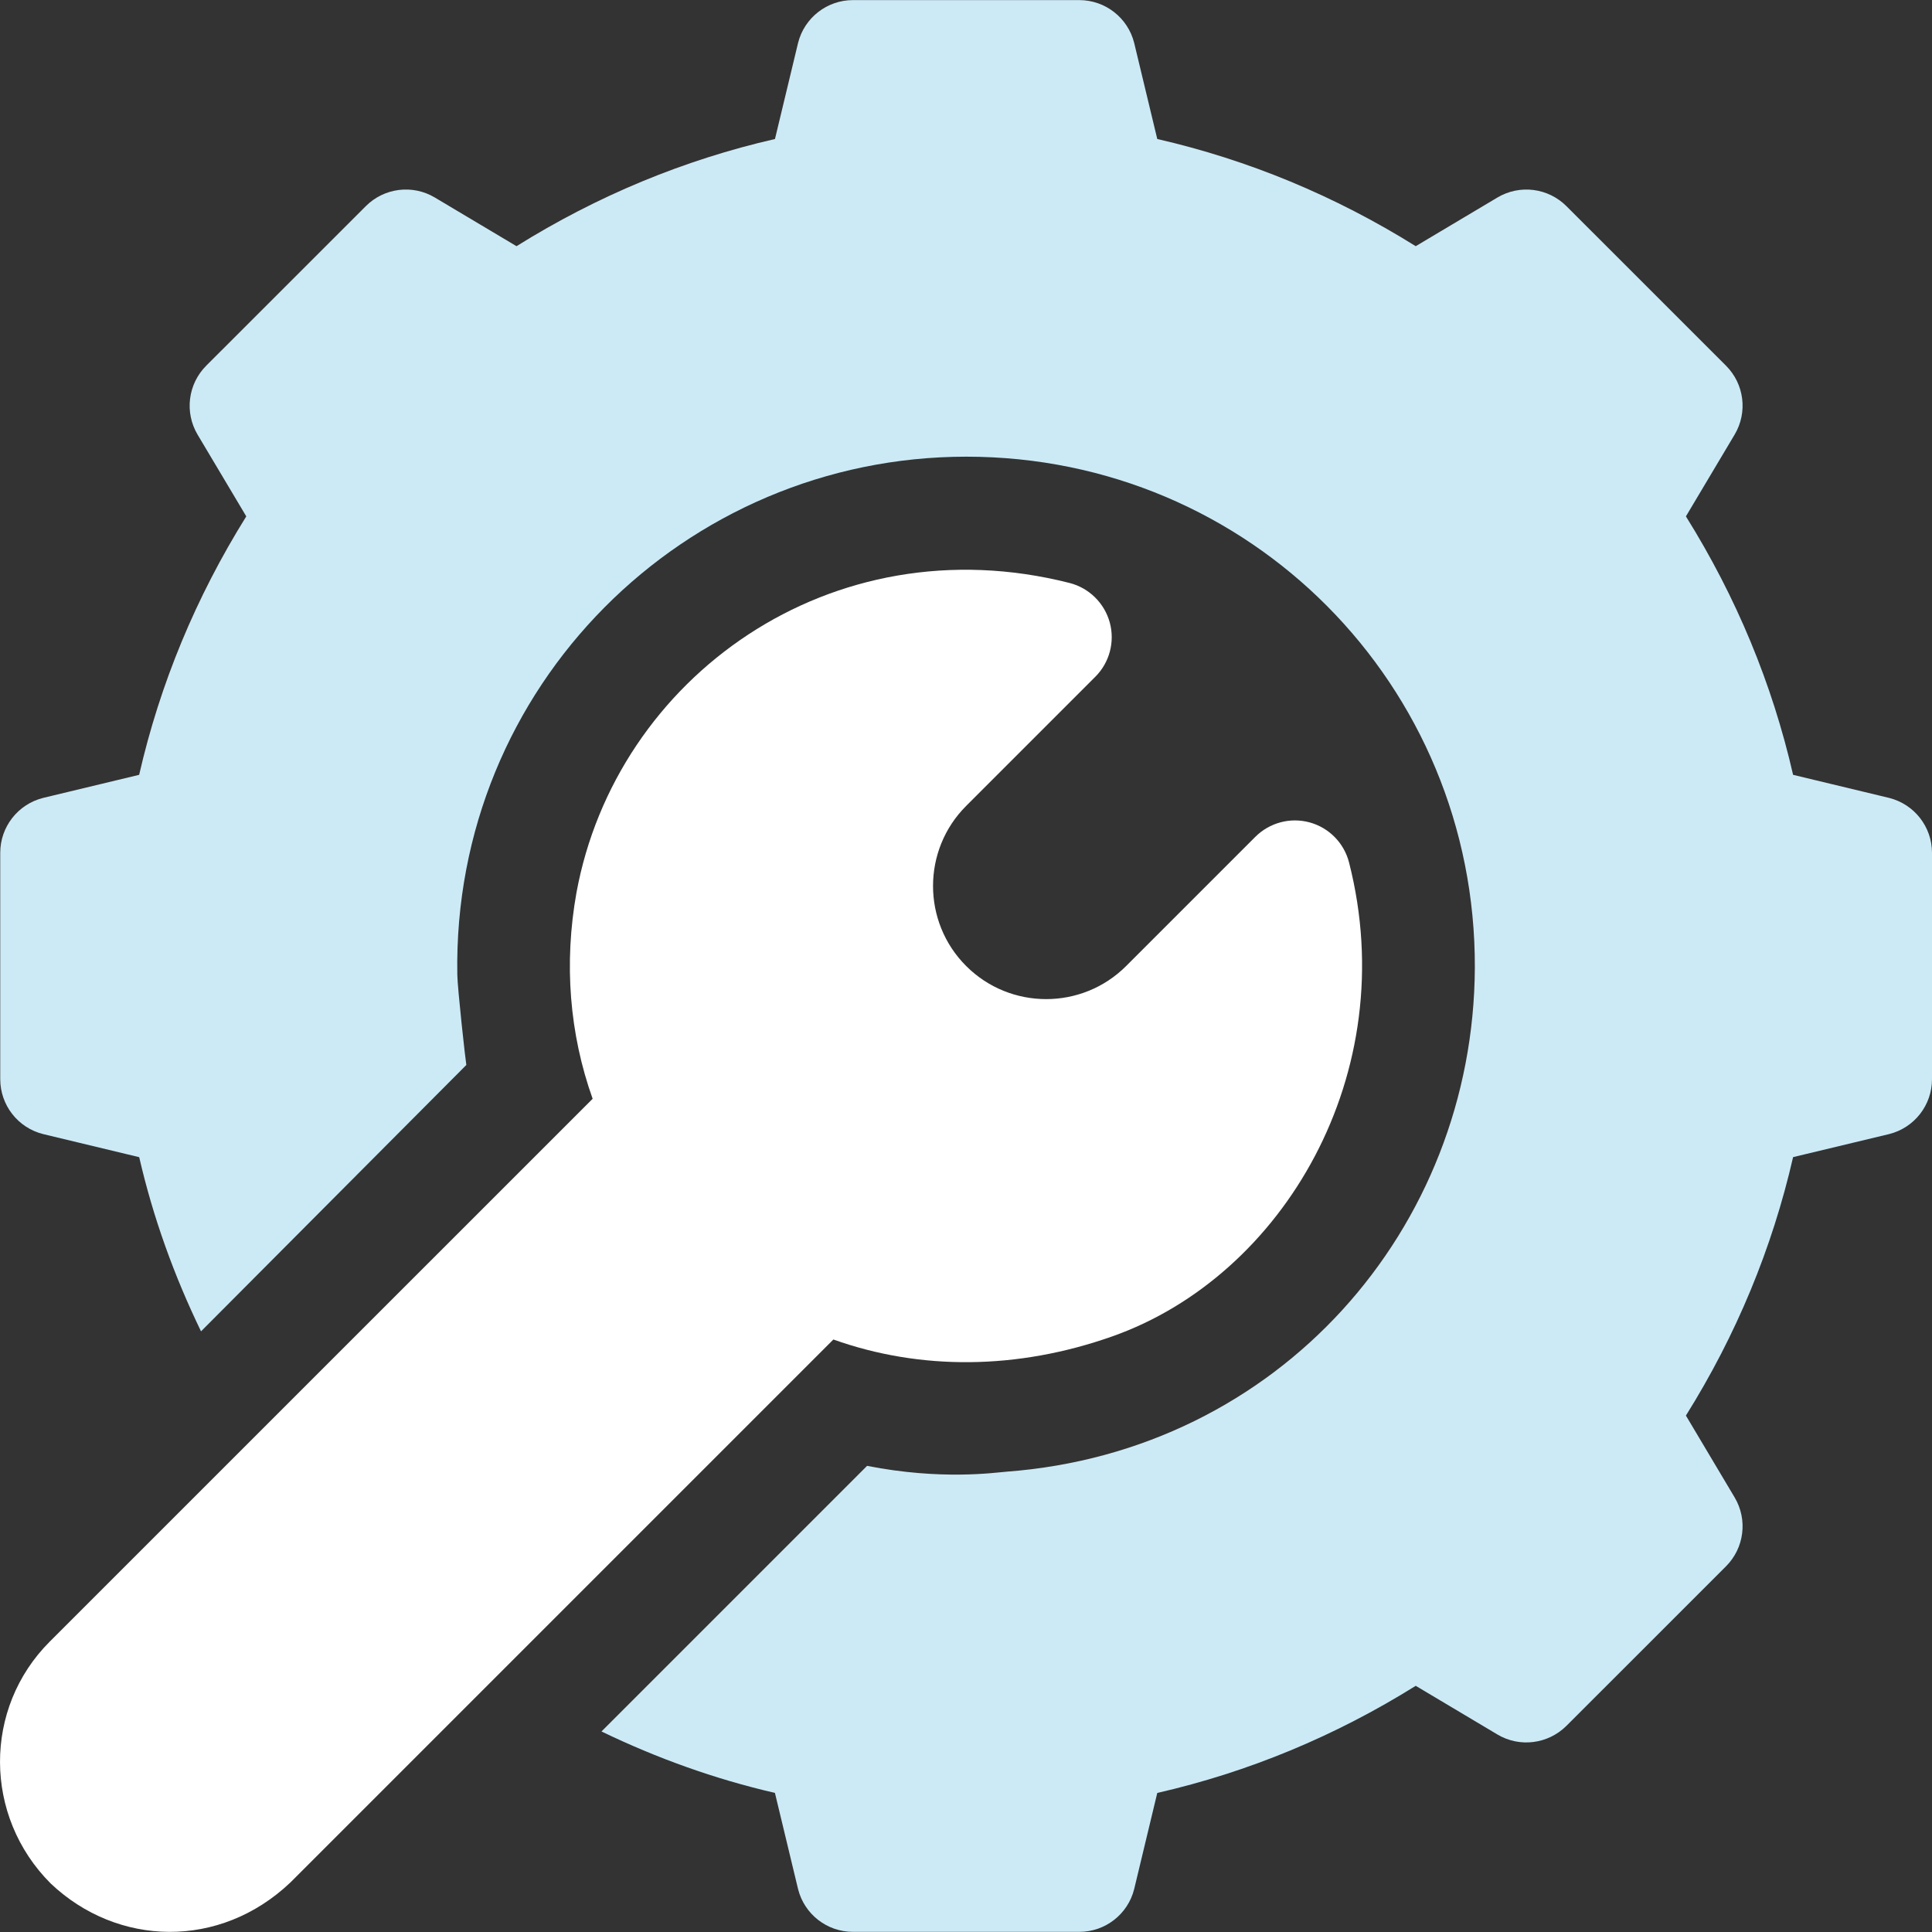 <svg width="40" height="40" viewBox="0 0 40 40" fill="none" xmlns="http://www.w3.org/2000/svg">
<rect x="0" y="0" width="40" height="40" fill="#333333" stroke="none"/>
<g clip-path="url(#clip0_4033_736)">
<path d="M39.113 16.52L37.124 16.042C36.692 14.154 35.947 12.36 34.905 10.691L35.913 8.999C36.188 8.538 36.114 7.95 35.735 7.571L32.431 4.268C32.053 3.89 31.466 3.814 31.003 4.089L29.311 5.097C27.643 4.056 25.849 3.311 23.96 2.878L23.482 0.889C23.352 0.369 22.884 0.002 22.346 0.002H17.659C17.121 0.002 16.653 0.369 16.523 0.889L16.045 2.878C14.156 3.311 12.362 4.056 10.694 5.097L9.002 4.089C8.541 3.814 7.952 3.889 7.574 4.268L4.27 7.571C3.891 7.95 3.817 8.538 4.091 8.999L5.099 10.691C4.058 12.36 3.313 14.154 2.881 16.042L0.892 16.52C0.371 16.651 0.005 17.119 0.005 17.656V22.343C0.005 22.881 0.371 23.35 0.893 23.48L2.882 23.958C3.17 25.209 3.604 26.411 4.162 27.564C5.022 26.7 9.344 22.359 9.655 22.049C9.639 21.97 9.472 20.469 9.468 20.177C9.368 14.206 14.177 9.455 20.007 9.455C25.877 9.455 30.557 14.188 30.535 20.036C30.51 25.445 26.473 30.049 20.835 30.47C20.592 30.489 19.489 30.651 17.952 30.349L12.453 35.848C13.601 36.402 14.799 36.833 16.044 37.12L16.523 39.111C16.653 39.631 17.121 39.997 17.659 39.997H22.346C22.884 39.997 23.352 39.631 23.482 39.111L23.96 37.121C25.849 36.689 27.643 35.944 29.311 34.903L31.003 35.911C31.462 36.185 32.051 36.11 32.431 35.732L35.735 32.429C36.114 32.05 36.188 31.462 35.913 31.001L34.905 29.308C35.948 27.64 36.691 25.846 37.124 23.957L39.112 23.48C39.634 23.35 40 22.881 40 22.343V17.656C40 17.119 39.634 16.651 39.113 16.52Z" fill="#CCEAF6"/>
<path d="M27.931 17.858C27.828 17.454 27.517 17.137 27.115 17.027C26.714 16.917 26.285 17.032 25.99 17.326L23.316 20C22.402 20.914 20.917 20.914 20.003 20C19.089 19.087 19.089 17.599 20.003 16.686L22.678 14.011C22.972 13.717 23.086 13.287 22.976 12.886C22.865 12.485 22.548 12.173 22.145 12.07C17.201 10.814 12.752 14.034 11.935 18.482C11.673 19.946 11.79 21.405 12.27 22.749C11.603 23.415 1.305 33.713 1.028 33.99C-0.346 35.364 -0.346 37.6 1.05 38.996C2.433 40.307 4.551 40.362 6.012 38.975L17.254 27.733C19.054 28.375 21.062 28.363 23.027 27.669C26.567 26.42 29.045 22.227 27.931 17.858Z" fill="white"/>
</g>
<defs>
<clipPath id="clip0_4033_736">
<rect width="40" height="40" fill="white"/>
</clipPath>
</defs>
</svg>

